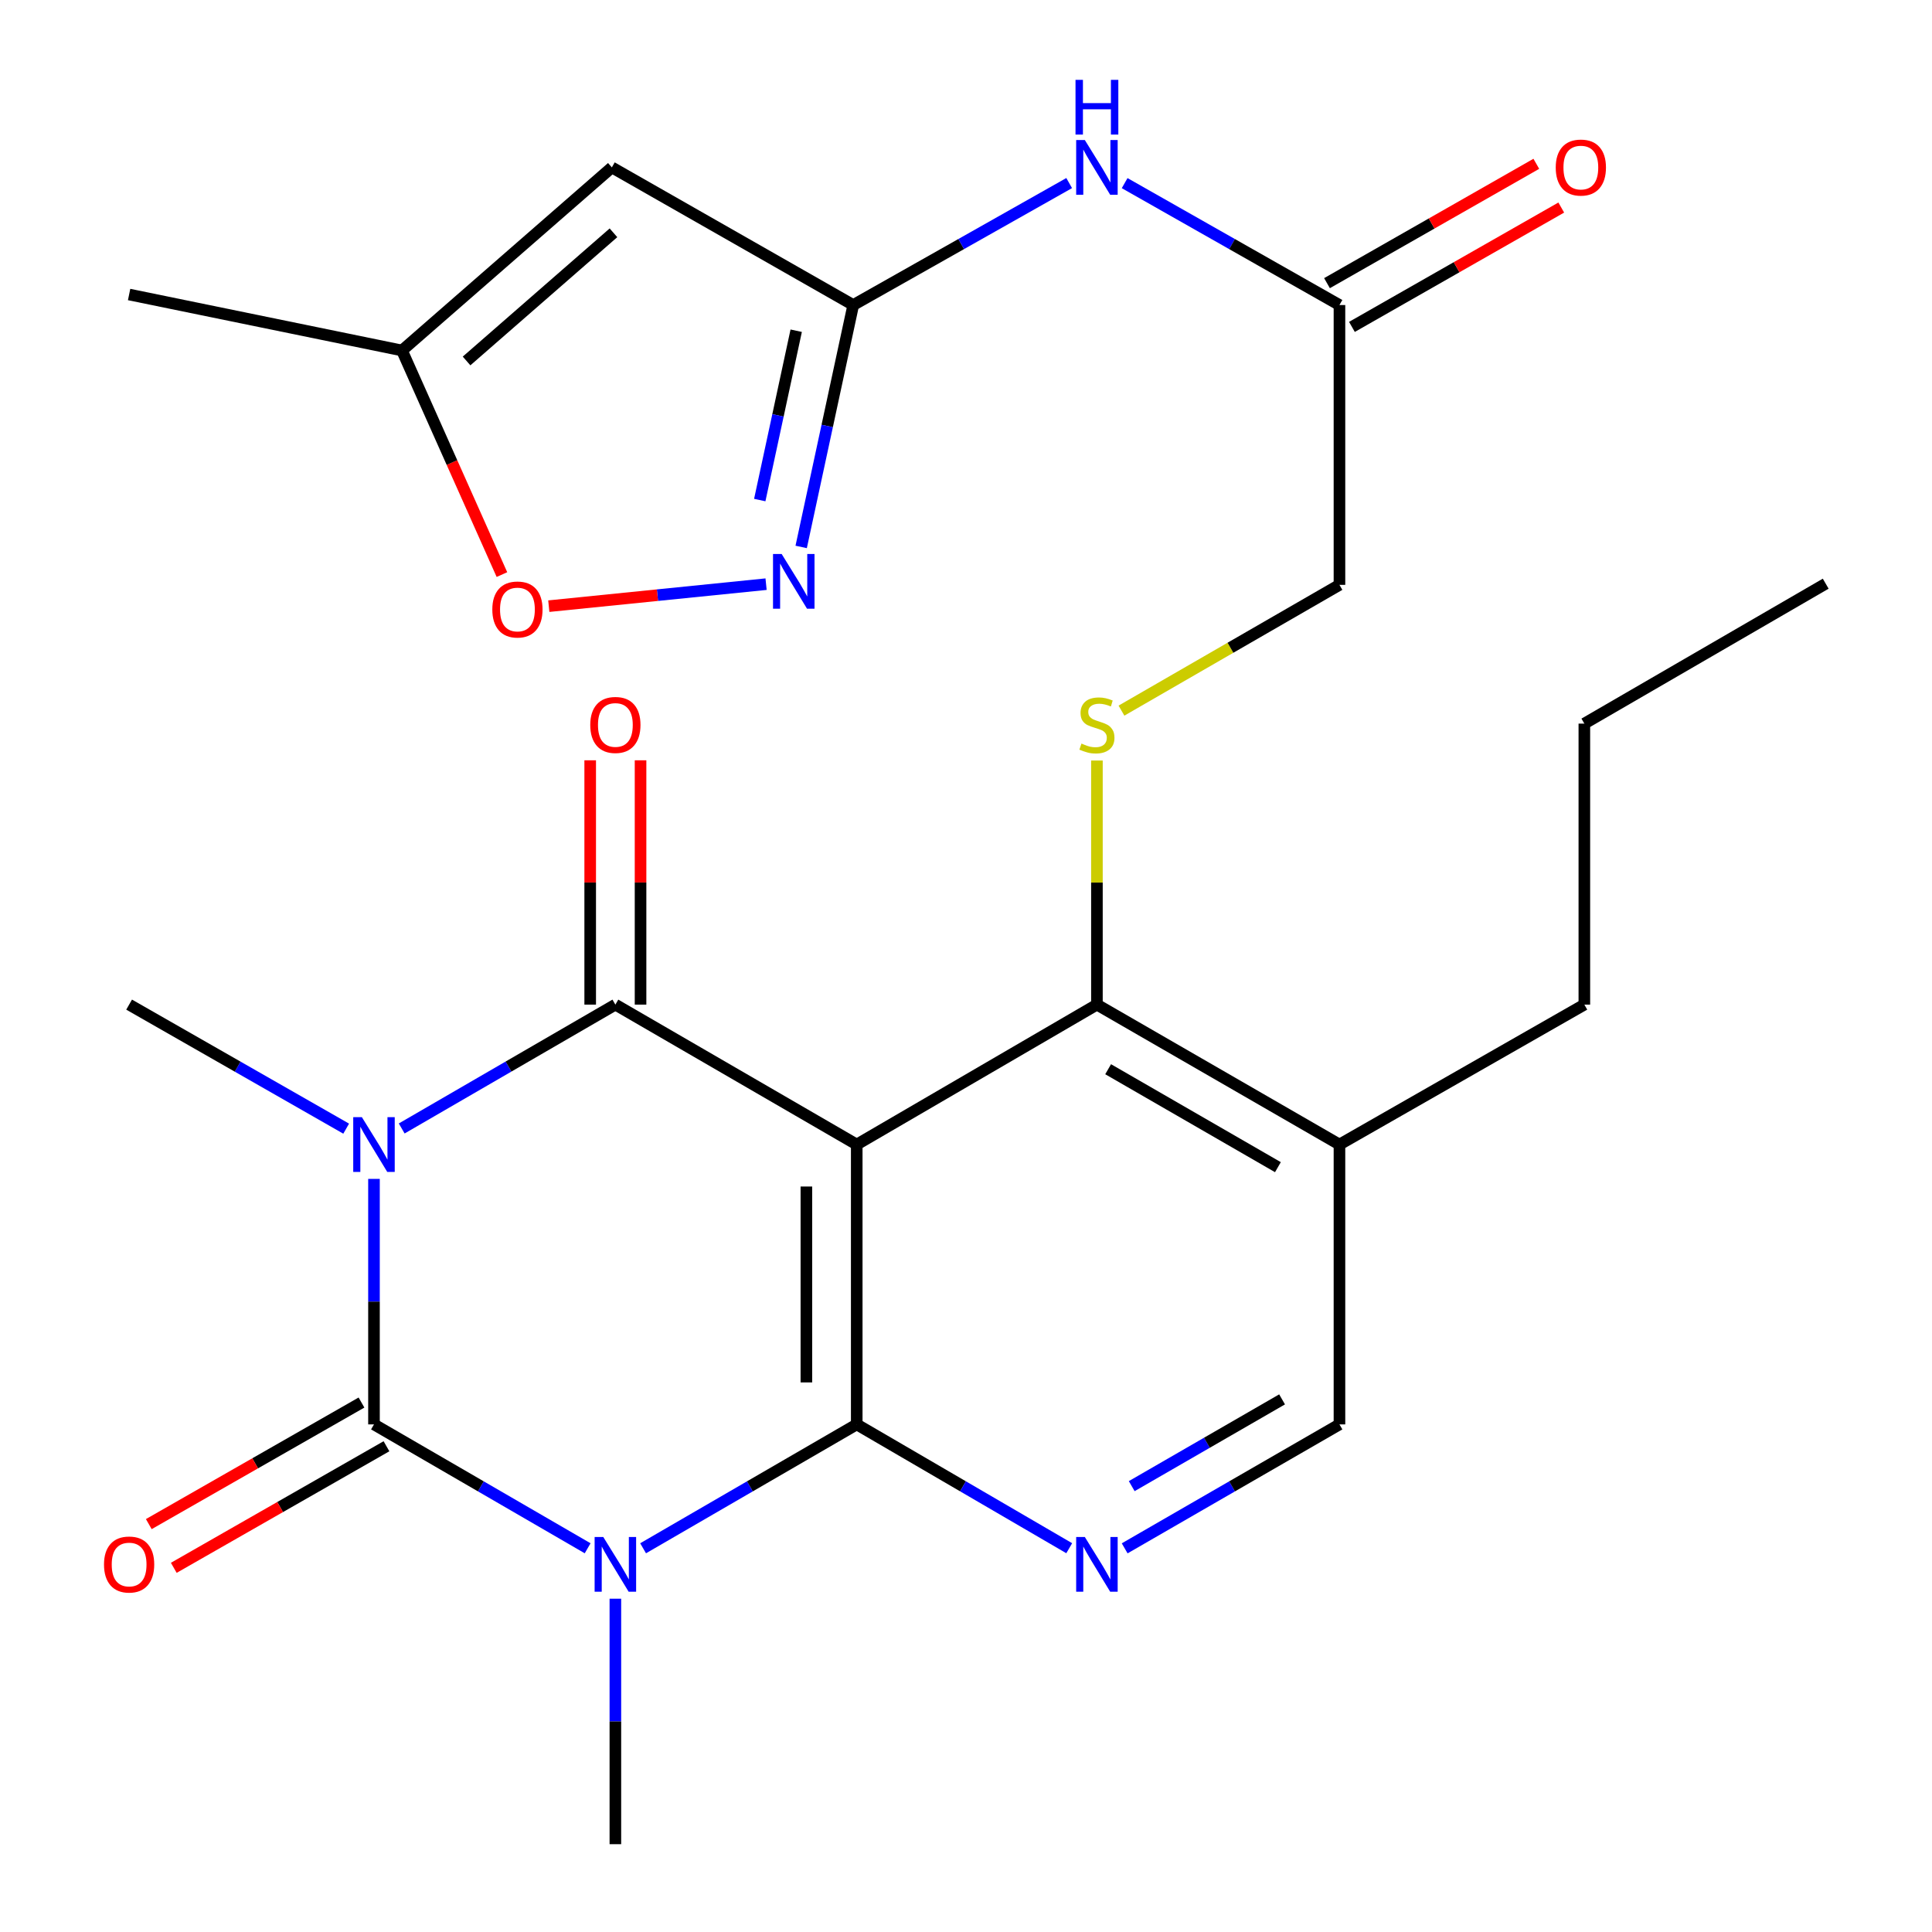 <?xml version='1.0' encoding='iso-8859-1'?>
<svg version='1.1' baseProfile='full'
              xmlns='http://www.w3.org/2000/svg'
                      xmlns:rdkit='http://www.rdkit.org/xml'
                      xmlns:xlink='http://www.w3.org/1999/xlink'
                  xml:space='preserve'
width='1000px' height='1000px' viewBox='0 0 1000 1000'>
<!-- END OF HEADER -->
<rect style='opacity:1.0;fill:#FFFFFF;stroke:none' width='1000' height='1000' x='0' y='0'> </rect>
<path class='bond-1' d='M 193.572,610.195 L 193.572,673.73' style='fill:none;fill-rule:evenodd;stroke:#0000FF;stroke-width:6px;stroke-linecap:butt;stroke-linejoin:miter;stroke-opacity:1' />
<path class='bond-1' d='M 193.572,673.73 L 193.572,737.266' style='fill:none;fill-rule:evenodd;stroke:#000000;stroke-width:6px;stroke-linecap:butt;stroke-linejoin:miter;stroke-opacity:1' />
<path class='bond-4' d='M 207.922,584.095 L 263.219,552.041' style='fill:none;fill-rule:evenodd;stroke:#0000FF;stroke-width:6px;stroke-linecap:butt;stroke-linejoin:miter;stroke-opacity:1' />
<path class='bond-4' d='M 263.219,552.041 L 318.515,519.987' style='fill:none;fill-rule:evenodd;stroke:#000000;stroke-width:6px;stroke-linecap:butt;stroke-linejoin:miter;stroke-opacity:1' />
<path class='bond-21' d='M 179.182,584.19 L 123.007,552.089' style='fill:none;fill-rule:evenodd;stroke:#0000FF;stroke-width:6px;stroke-linecap:butt;stroke-linejoin:miter;stroke-opacity:1' />
<path class='bond-21' d='M 123.007,552.089 L 66.832,519.987' style='fill:none;fill-rule:evenodd;stroke:#000000;stroke-width:6px;stroke-linecap:butt;stroke-linejoin:miter;stroke-opacity:1' />
<path class='bond-0' d='M 304.164,801.387 L 248.868,769.326' style='fill:none;fill-rule:evenodd;stroke:#0000FF;stroke-width:6px;stroke-linecap:butt;stroke-linejoin:miter;stroke-opacity:1' />
<path class='bond-0' d='M 248.868,769.326 L 193.572,737.266' style='fill:none;fill-rule:evenodd;stroke:#000000;stroke-width:6px;stroke-linecap:butt;stroke-linejoin:miter;stroke-opacity:1' />
<path class='bond-22' d='M 318.515,827.488 L 318.515,891.017' style='fill:none;fill-rule:evenodd;stroke:#0000FF;stroke-width:6px;stroke-linecap:butt;stroke-linejoin:miter;stroke-opacity:1' />
<path class='bond-22' d='M 318.515,891.017 L 318.515,954.545' style='fill:none;fill-rule:evenodd;stroke:#000000;stroke-width:6px;stroke-linecap:butt;stroke-linejoin:miter;stroke-opacity:1' />
<path class='bond-27' d='M 332.865,801.386 L 388.155,769.326' style='fill:none;fill-rule:evenodd;stroke:#0000FF;stroke-width:6px;stroke-linecap:butt;stroke-linejoin:miter;stroke-opacity:1' />
<path class='bond-27' d='M 388.155,769.326 L 443.444,737.266' style='fill:none;fill-rule:evenodd;stroke:#000000;stroke-width:6px;stroke-linecap:butt;stroke-linejoin:miter;stroke-opacity:1' />
<path class='bond-16' d='M 187.105,725.952 L 132.06,757.415' style='fill:none;fill-rule:evenodd;stroke:#000000;stroke-width:6px;stroke-linecap:butt;stroke-linejoin:miter;stroke-opacity:1' />
<path class='bond-16' d='M 132.06,757.415 L 77.015,788.877' style='fill:none;fill-rule:evenodd;stroke:#FF0000;stroke-width:6px;stroke-linecap:butt;stroke-linejoin:miter;stroke-opacity:1' />
<path class='bond-16' d='M 200.038,748.58 L 144.993,780.042' style='fill:none;fill-rule:evenodd;stroke:#000000;stroke-width:6px;stroke-linecap:butt;stroke-linejoin:miter;stroke-opacity:1' />
<path class='bond-16' d='M 144.993,780.042 L 89.949,811.504' style='fill:none;fill-rule:evenodd;stroke:#FF0000;stroke-width:6px;stroke-linecap:butt;stroke-linejoin:miter;stroke-opacity:1' />
<path class='bond-2' d='M 443.444,737.266 L 443.444,592.413' style='fill:none;fill-rule:evenodd;stroke:#000000;stroke-width:6px;stroke-linecap:butt;stroke-linejoin:miter;stroke-opacity:1' />
<path class='bond-2' d='M 417.381,715.538 L 417.381,614.141' style='fill:none;fill-rule:evenodd;stroke:#000000;stroke-width:6px;stroke-linecap:butt;stroke-linejoin:miter;stroke-opacity:1' />
<path class='bond-5' d='M 443.444,737.266 L 498.436,769.31' style='fill:none;fill-rule:evenodd;stroke:#000000;stroke-width:6px;stroke-linecap:butt;stroke-linejoin:miter;stroke-opacity:1' />
<path class='bond-5' d='M 498.436,769.31 L 553.428,801.353' style='fill:none;fill-rule:evenodd;stroke:#0000FF;stroke-width:6px;stroke-linecap:butt;stroke-linejoin:miter;stroke-opacity:1' />
<path class='bond-3' d='M 443.444,592.413 L 318.515,519.987' style='fill:none;fill-rule:evenodd;stroke:#000000;stroke-width:6px;stroke-linecap:butt;stroke-linejoin:miter;stroke-opacity:1' />
<path class='bond-6' d='M 443.444,592.413 L 567.765,519.987' style='fill:none;fill-rule:evenodd;stroke:#000000;stroke-width:6px;stroke-linecap:butt;stroke-linejoin:miter;stroke-opacity:1' />
<path class='bond-17' d='M 331.547,519.987 L 331.547,456.758' style='fill:none;fill-rule:evenodd;stroke:#000000;stroke-width:6px;stroke-linecap:butt;stroke-linejoin:miter;stroke-opacity:1' />
<path class='bond-17' d='M 331.547,456.758 L 331.547,393.529' style='fill:none;fill-rule:evenodd;stroke:#FF0000;stroke-width:6px;stroke-linecap:butt;stroke-linejoin:miter;stroke-opacity:1' />
<path class='bond-17' d='M 305.484,519.987 L 305.484,456.758' style='fill:none;fill-rule:evenodd;stroke:#000000;stroke-width:6px;stroke-linecap:butt;stroke-linejoin:miter;stroke-opacity:1' />
<path class='bond-17' d='M 305.484,456.758 L 305.484,393.529' style='fill:none;fill-rule:evenodd;stroke:#FF0000;stroke-width:6px;stroke-linecap:butt;stroke-linejoin:miter;stroke-opacity:1' />
<path class='bond-28' d='M 582.129,801.419 L 637.715,769.342' style='fill:none;fill-rule:evenodd;stroke:#0000FF;stroke-width:6px;stroke-linecap:butt;stroke-linejoin:miter;stroke-opacity:1' />
<path class='bond-28' d='M 637.715,769.342 L 693.302,737.266' style='fill:none;fill-rule:evenodd;stroke:#000000;stroke-width:6px;stroke-linecap:butt;stroke-linejoin:miter;stroke-opacity:1' />
<path class='bond-28' d='M 585.778,769.222 L 624.689,746.768' style='fill:none;fill-rule:evenodd;stroke:#0000FF;stroke-width:6px;stroke-linecap:butt;stroke-linejoin:miter;stroke-opacity:1' />
<path class='bond-28' d='M 624.689,746.768 L 663.6,724.315' style='fill:none;fill-rule:evenodd;stroke:#000000;stroke-width:6px;stroke-linecap:butt;stroke-linejoin:miter;stroke-opacity:1' />
<path class='bond-10' d='M 567.765,519.987 L 567.765,456.818' style='fill:none;fill-rule:evenodd;stroke:#000000;stroke-width:6px;stroke-linecap:butt;stroke-linejoin:miter;stroke-opacity:1' />
<path class='bond-10' d='M 567.765,456.818 L 567.765,393.649' style='fill:none;fill-rule:evenodd;stroke:#CCCC00;stroke-width:6px;stroke-linecap:butt;stroke-linejoin:miter;stroke-opacity:1' />
<path class='bond-14' d='M 567.765,519.987 L 693.302,592.413' style='fill:none;fill-rule:evenodd;stroke:#000000;stroke-width:6px;stroke-linecap:butt;stroke-linejoin:miter;stroke-opacity:1' />
<path class='bond-14' d='M 573.571,553.426 L 661.447,604.125' style='fill:none;fill-rule:evenodd;stroke:#000000;stroke-width:6px;stroke-linecap:butt;stroke-linejoin:miter;stroke-opacity:1' />
<path class='bond-7' d='M 441.634,157.884 L 497.519,126.32' style='fill:none;fill-rule:evenodd;stroke:#000000;stroke-width:6px;stroke-linecap:butt;stroke-linejoin:miter;stroke-opacity:1' />
<path class='bond-7' d='M 497.519,126.32 L 553.404,94.756' style='fill:none;fill-rule:evenodd;stroke:#0000FF;stroke-width:6px;stroke-linecap:butt;stroke-linejoin:miter;stroke-opacity:1' />
<path class='bond-8' d='M 441.634,157.884 L 428.16,220.489' style='fill:none;fill-rule:evenodd;stroke:#000000;stroke-width:6px;stroke-linecap:butt;stroke-linejoin:miter;stroke-opacity:1' />
<path class='bond-8' d='M 428.16,220.489 L 414.686,283.095' style='fill:none;fill-rule:evenodd;stroke:#0000FF;stroke-width:6px;stroke-linecap:butt;stroke-linejoin:miter;stroke-opacity:1' />
<path class='bond-8' d='M 412.112,171.181 L 402.68,215.005' style='fill:none;fill-rule:evenodd;stroke:#000000;stroke-width:6px;stroke-linecap:butt;stroke-linejoin:miter;stroke-opacity:1' />
<path class='bond-8' d='M 402.68,215.005 L 393.248,258.829' style='fill:none;fill-rule:evenodd;stroke:#0000FF;stroke-width:6px;stroke-linecap:butt;stroke-linejoin:miter;stroke-opacity:1' />
<path class='bond-9' d='M 441.634,157.884 L 316.691,86.644' style='fill:none;fill-rule:evenodd;stroke:#000000;stroke-width:6px;stroke-linecap:butt;stroke-linejoin:miter;stroke-opacity:1' />
<path class='bond-12' d='M 396.517,302.363 L 340.286,308.056' style='fill:none;fill-rule:evenodd;stroke:#0000FF;stroke-width:6px;stroke-linecap:butt;stroke-linejoin:miter;stroke-opacity:1' />
<path class='bond-12' d='M 340.286,308.056 L 284.056,313.748' style='fill:none;fill-rule:evenodd;stroke:#FF0000;stroke-width:6px;stroke-linecap:butt;stroke-linejoin:miter;stroke-opacity:1' />
<path class='bond-13' d='M 316.691,86.644 L 208.065,181.413' style='fill:none;fill-rule:evenodd;stroke:#000000;stroke-width:6px;stroke-linecap:butt;stroke-linejoin:miter;stroke-opacity:1' />
<path class='bond-13' d='M 317.531,120.499 L 241.493,186.837' style='fill:none;fill-rule:evenodd;stroke:#000000;stroke-width:6px;stroke-linecap:butt;stroke-linejoin:miter;stroke-opacity:1' />
<path class='bond-20' d='M 580.468,367.82 L 636.885,335.271' style='fill:none;fill-rule:evenodd;stroke:#CCCC00;stroke-width:6px;stroke-linecap:butt;stroke-linejoin:miter;stroke-opacity:1' />
<path class='bond-20' d='M 636.885,335.271 L 693.302,302.722' style='fill:none;fill-rule:evenodd;stroke:#000000;stroke-width:6px;stroke-linecap:butt;stroke-linejoin:miter;stroke-opacity:1' />
<path class='bond-11' d='M 582.114,94.787 L 637.708,126.335' style='fill:none;fill-rule:evenodd;stroke:#0000FF;stroke-width:6px;stroke-linecap:butt;stroke-linejoin:miter;stroke-opacity:1' />
<path class='bond-11' d='M 637.708,126.335 L 693.302,157.884' style='fill:none;fill-rule:evenodd;stroke:#000000;stroke-width:6px;stroke-linecap:butt;stroke-linejoin:miter;stroke-opacity:1' />
<path class='bond-29' d='M 259.8,297.404 L 233.933,239.408' style='fill:none;fill-rule:evenodd;stroke:#FF0000;stroke-width:6px;stroke-linecap:butt;stroke-linejoin:miter;stroke-opacity:1' />
<path class='bond-29' d='M 233.933,239.408 L 208.065,181.413' style='fill:none;fill-rule:evenodd;stroke:#000000;stroke-width:6px;stroke-linecap:butt;stroke-linejoin:miter;stroke-opacity:1' />
<path class='bond-24' d='M 208.065,181.413 L 66.832,152.439' style='fill:none;fill-rule:evenodd;stroke:#000000;stroke-width:6px;stroke-linecap:butt;stroke-linejoin:miter;stroke-opacity:1' />
<path class='bond-18' d='M 693.302,592.413 L 693.302,737.266' style='fill:none;fill-rule:evenodd;stroke:#000000;stroke-width:6px;stroke-linecap:butt;stroke-linejoin:miter;stroke-opacity:1' />
<path class='bond-23' d='M 693.302,592.413 L 820.056,519.987' style='fill:none;fill-rule:evenodd;stroke:#000000;stroke-width:6px;stroke-linecap:butt;stroke-linejoin:miter;stroke-opacity:1' />
<path class='bond-15' d='M 693.302,157.884 L 693.302,302.722' style='fill:none;fill-rule:evenodd;stroke:#000000;stroke-width:6px;stroke-linecap:butt;stroke-linejoin:miter;stroke-opacity:1' />
<path class='bond-19' d='M 699.757,169.204 L 753.931,138.316' style='fill:none;fill-rule:evenodd;stroke:#000000;stroke-width:6px;stroke-linecap:butt;stroke-linejoin:miter;stroke-opacity:1' />
<path class='bond-19' d='M 753.931,138.316 L 808.105,107.428' style='fill:none;fill-rule:evenodd;stroke:#FF0000;stroke-width:6px;stroke-linecap:butt;stroke-linejoin:miter;stroke-opacity:1' />
<path class='bond-19' d='M 686.848,146.563 L 741.022,115.675' style='fill:none;fill-rule:evenodd;stroke:#000000;stroke-width:6px;stroke-linecap:butt;stroke-linejoin:miter;stroke-opacity:1' />
<path class='bond-19' d='M 741.022,115.675 L 795.196,84.786' style='fill:none;fill-rule:evenodd;stroke:#FF0000;stroke-width:6px;stroke-linecap:butt;stroke-linejoin:miter;stroke-opacity:1' />
<path class='bond-25' d='M 820.056,519.987 L 820.056,374.54' style='fill:none;fill-rule:evenodd;stroke:#000000;stroke-width:6px;stroke-linecap:butt;stroke-linejoin:miter;stroke-opacity:1' />
<path class='bond-26' d='M 820.056,374.54 L 944.985,302.114' style='fill:none;fill-rule:evenodd;stroke:#000000;stroke-width:6px;stroke-linecap:butt;stroke-linejoin:miter;stroke-opacity:1' />
<path  class='atom-0' d='M 187.312 578.253
L 196.592 593.253
Q 197.512 594.733, 198.992 597.413
Q 200.472 600.093, 200.552 600.253
L 200.552 578.253
L 204.312 578.253
L 204.312 606.573
L 200.432 606.573
L 190.472 590.173
Q 189.312 588.253, 188.072 586.053
Q 186.872 583.853, 186.512 583.173
L 186.512 606.573
L 182.832 606.573
L 182.832 578.253
L 187.312 578.253
' fill='#0000FF'/>
<path  class='atom-1' d='M 312.255 795.547
L 321.535 810.547
Q 322.455 812.027, 323.935 814.707
Q 325.415 817.387, 325.495 817.547
L 325.495 795.547
L 329.255 795.547
L 329.255 823.867
L 325.375 823.867
L 315.415 807.467
Q 314.255 805.547, 313.015 803.347
Q 311.815 801.147, 311.455 800.467
L 311.455 823.867
L 307.775 823.867
L 307.775 795.547
L 312.255 795.547
' fill='#0000FF'/>
<path  class='atom-6' d='M 561.505 795.547
L 570.785 810.547
Q 571.705 812.027, 573.185 814.707
Q 574.665 817.387, 574.745 817.547
L 574.745 795.547
L 578.505 795.547
L 578.505 823.867
L 574.625 823.867
L 564.665 807.467
Q 563.505 805.547, 562.265 803.347
Q 561.065 801.147, 560.705 800.467
L 560.705 823.867
L 557.025 823.867
L 557.025 795.547
L 561.505 795.547
' fill='#0000FF'/>
<path  class='atom-9' d='M 404.591 286.752
L 413.871 301.752
Q 414.791 303.232, 416.271 305.912
Q 417.751 308.592, 417.831 308.752
L 417.831 286.752
L 421.591 286.752
L 421.591 315.072
L 417.711 315.072
L 407.751 298.672
Q 406.591 296.752, 405.351 294.552
Q 404.151 292.352, 403.791 291.672
L 403.791 315.072
L 400.111 315.072
L 400.111 286.752
L 404.591 286.752
' fill='#0000FF'/>
<path  class='atom-11' d='M 559.765 384.868
Q 560.085 384.988, 561.405 385.548
Q 562.725 386.108, 564.165 386.468
Q 565.645 386.788, 567.085 386.788
Q 569.765 386.788, 571.325 385.508
Q 572.885 384.188, 572.885 381.908
Q 572.885 380.348, 572.085 379.388
Q 571.325 378.428, 570.125 377.908
Q 568.925 377.388, 566.925 376.788
Q 564.405 376.028, 562.885 375.308
Q 561.405 374.588, 560.325 373.068
Q 559.285 371.548, 559.285 368.988
Q 559.285 365.428, 561.685 363.228
Q 564.125 361.028, 568.925 361.028
Q 572.205 361.028, 575.925 362.588
L 575.005 365.668
Q 571.605 364.268, 569.045 364.268
Q 566.285 364.268, 564.765 365.428
Q 563.245 366.548, 563.285 368.508
Q 563.285 370.028, 564.045 370.948
Q 564.845 371.868, 565.965 372.388
Q 567.125 372.908, 569.045 373.508
Q 571.605 374.308, 573.125 375.108
Q 574.645 375.908, 575.725 377.548
Q 576.845 379.148, 576.845 381.908
Q 576.845 385.828, 574.205 387.948
Q 571.605 390.028, 567.245 390.028
Q 564.725 390.028, 562.805 389.468
Q 560.925 388.948, 558.685 388.028
L 559.765 384.868
' fill='#CCCC00'/>
<path  class='atom-12' d='M 561.505 72.484
L 570.785 87.484
Q 571.705 88.965, 573.185 91.644
Q 574.665 94.325, 574.745 94.484
L 574.745 72.484
L 578.505 72.484
L 578.505 100.805
L 574.625 100.805
L 564.665 84.404
Q 563.505 82.484, 562.265 80.284
Q 561.065 78.085, 560.705 77.404
L 560.705 100.805
L 557.025 100.805
L 557.025 72.484
L 561.505 72.484
' fill='#0000FF'/>
<path  class='atom-12' d='M 556.685 41.333
L 560.525 41.333
L 560.525 53.373
L 575.005 53.373
L 575.005 41.333
L 578.845 41.333
L 578.845 69.653
L 575.005 69.653
L 575.005 56.572
L 560.525 56.572
L 560.525 69.653
L 556.685 69.653
L 556.685 41.333
' fill='#0000FF'/>
<path  class='atom-13' d='M 254.822 315.472
Q 254.822 308.672, 258.182 304.872
Q 261.542 301.072, 267.822 301.072
Q 274.102 301.072, 277.462 304.872
Q 280.822 308.672, 280.822 315.472
Q 280.822 322.352, 277.422 326.272
Q 274.022 330.152, 267.822 330.152
Q 261.582 330.152, 258.182 326.272
Q 254.822 322.392, 254.822 315.472
M 267.822 326.952
Q 272.142 326.952, 274.462 324.072
Q 276.822 321.152, 276.822 315.472
Q 276.822 309.912, 274.462 307.112
Q 272.142 304.272, 267.822 304.272
Q 263.502 304.272, 261.142 307.072
Q 258.822 309.872, 258.822 315.472
Q 258.822 321.192, 261.142 324.072
Q 263.502 326.952, 267.822 326.952
' fill='#FF0000'/>
<path  class='atom-17' d='M 53.833 809.787
Q 53.833 802.987, 57.193 799.187
Q 60.553 795.387, 66.832 795.387
Q 73.112 795.387, 76.472 799.187
Q 79.832 802.987, 79.832 809.787
Q 79.832 816.667, 76.433 820.587
Q 73.032 824.467, 66.832 824.467
Q 60.593 824.467, 57.193 820.587
Q 53.833 816.707, 53.833 809.787
M 66.832 821.267
Q 71.153 821.267, 73.472 818.387
Q 75.832 815.467, 75.832 809.787
Q 75.832 804.227, 73.472 801.427
Q 71.153 798.587, 66.832 798.587
Q 62.513 798.587, 60.153 801.387
Q 57.833 804.187, 57.833 809.787
Q 57.833 815.507, 60.153 818.387
Q 62.513 821.267, 66.832 821.267
' fill='#FF0000'/>
<path  class='atom-18' d='M 305.515 375.228
Q 305.515 368.428, 308.875 364.628
Q 312.235 360.828, 318.515 360.828
Q 324.795 360.828, 328.155 364.628
Q 331.515 368.428, 331.515 375.228
Q 331.515 382.108, 328.115 386.028
Q 324.715 389.908, 318.515 389.908
Q 312.275 389.908, 308.875 386.028
Q 305.515 382.148, 305.515 375.228
M 318.515 386.708
Q 322.835 386.708, 325.155 383.828
Q 327.515 380.908, 327.515 375.228
Q 327.515 369.668, 325.155 366.868
Q 322.835 364.028, 318.515 364.028
Q 314.195 364.028, 311.835 366.828
Q 309.515 369.628, 309.515 375.228
Q 309.515 380.948, 311.835 383.828
Q 314.195 386.708, 318.515 386.708
' fill='#FF0000'/>
<path  class='atom-20' d='M 805.246 86.725
Q 805.246 79.924, 808.606 76.124
Q 811.966 72.325, 818.246 72.325
Q 824.526 72.325, 827.886 76.124
Q 831.246 79.924, 831.246 86.725
Q 831.246 93.605, 827.846 97.525
Q 824.446 101.405, 818.246 101.405
Q 812.006 101.405, 808.606 97.525
Q 805.246 93.644, 805.246 86.725
M 818.246 98.204
Q 822.566 98.204, 824.886 95.325
Q 827.246 92.404, 827.246 86.725
Q 827.246 81.165, 824.886 78.365
Q 822.566 75.525, 818.246 75.525
Q 813.926 75.525, 811.566 78.325
Q 809.246 81.124, 809.246 86.725
Q 809.246 92.445, 811.566 95.325
Q 813.926 98.204, 818.246 98.204
' fill='#FF0000'/>
</svg>
